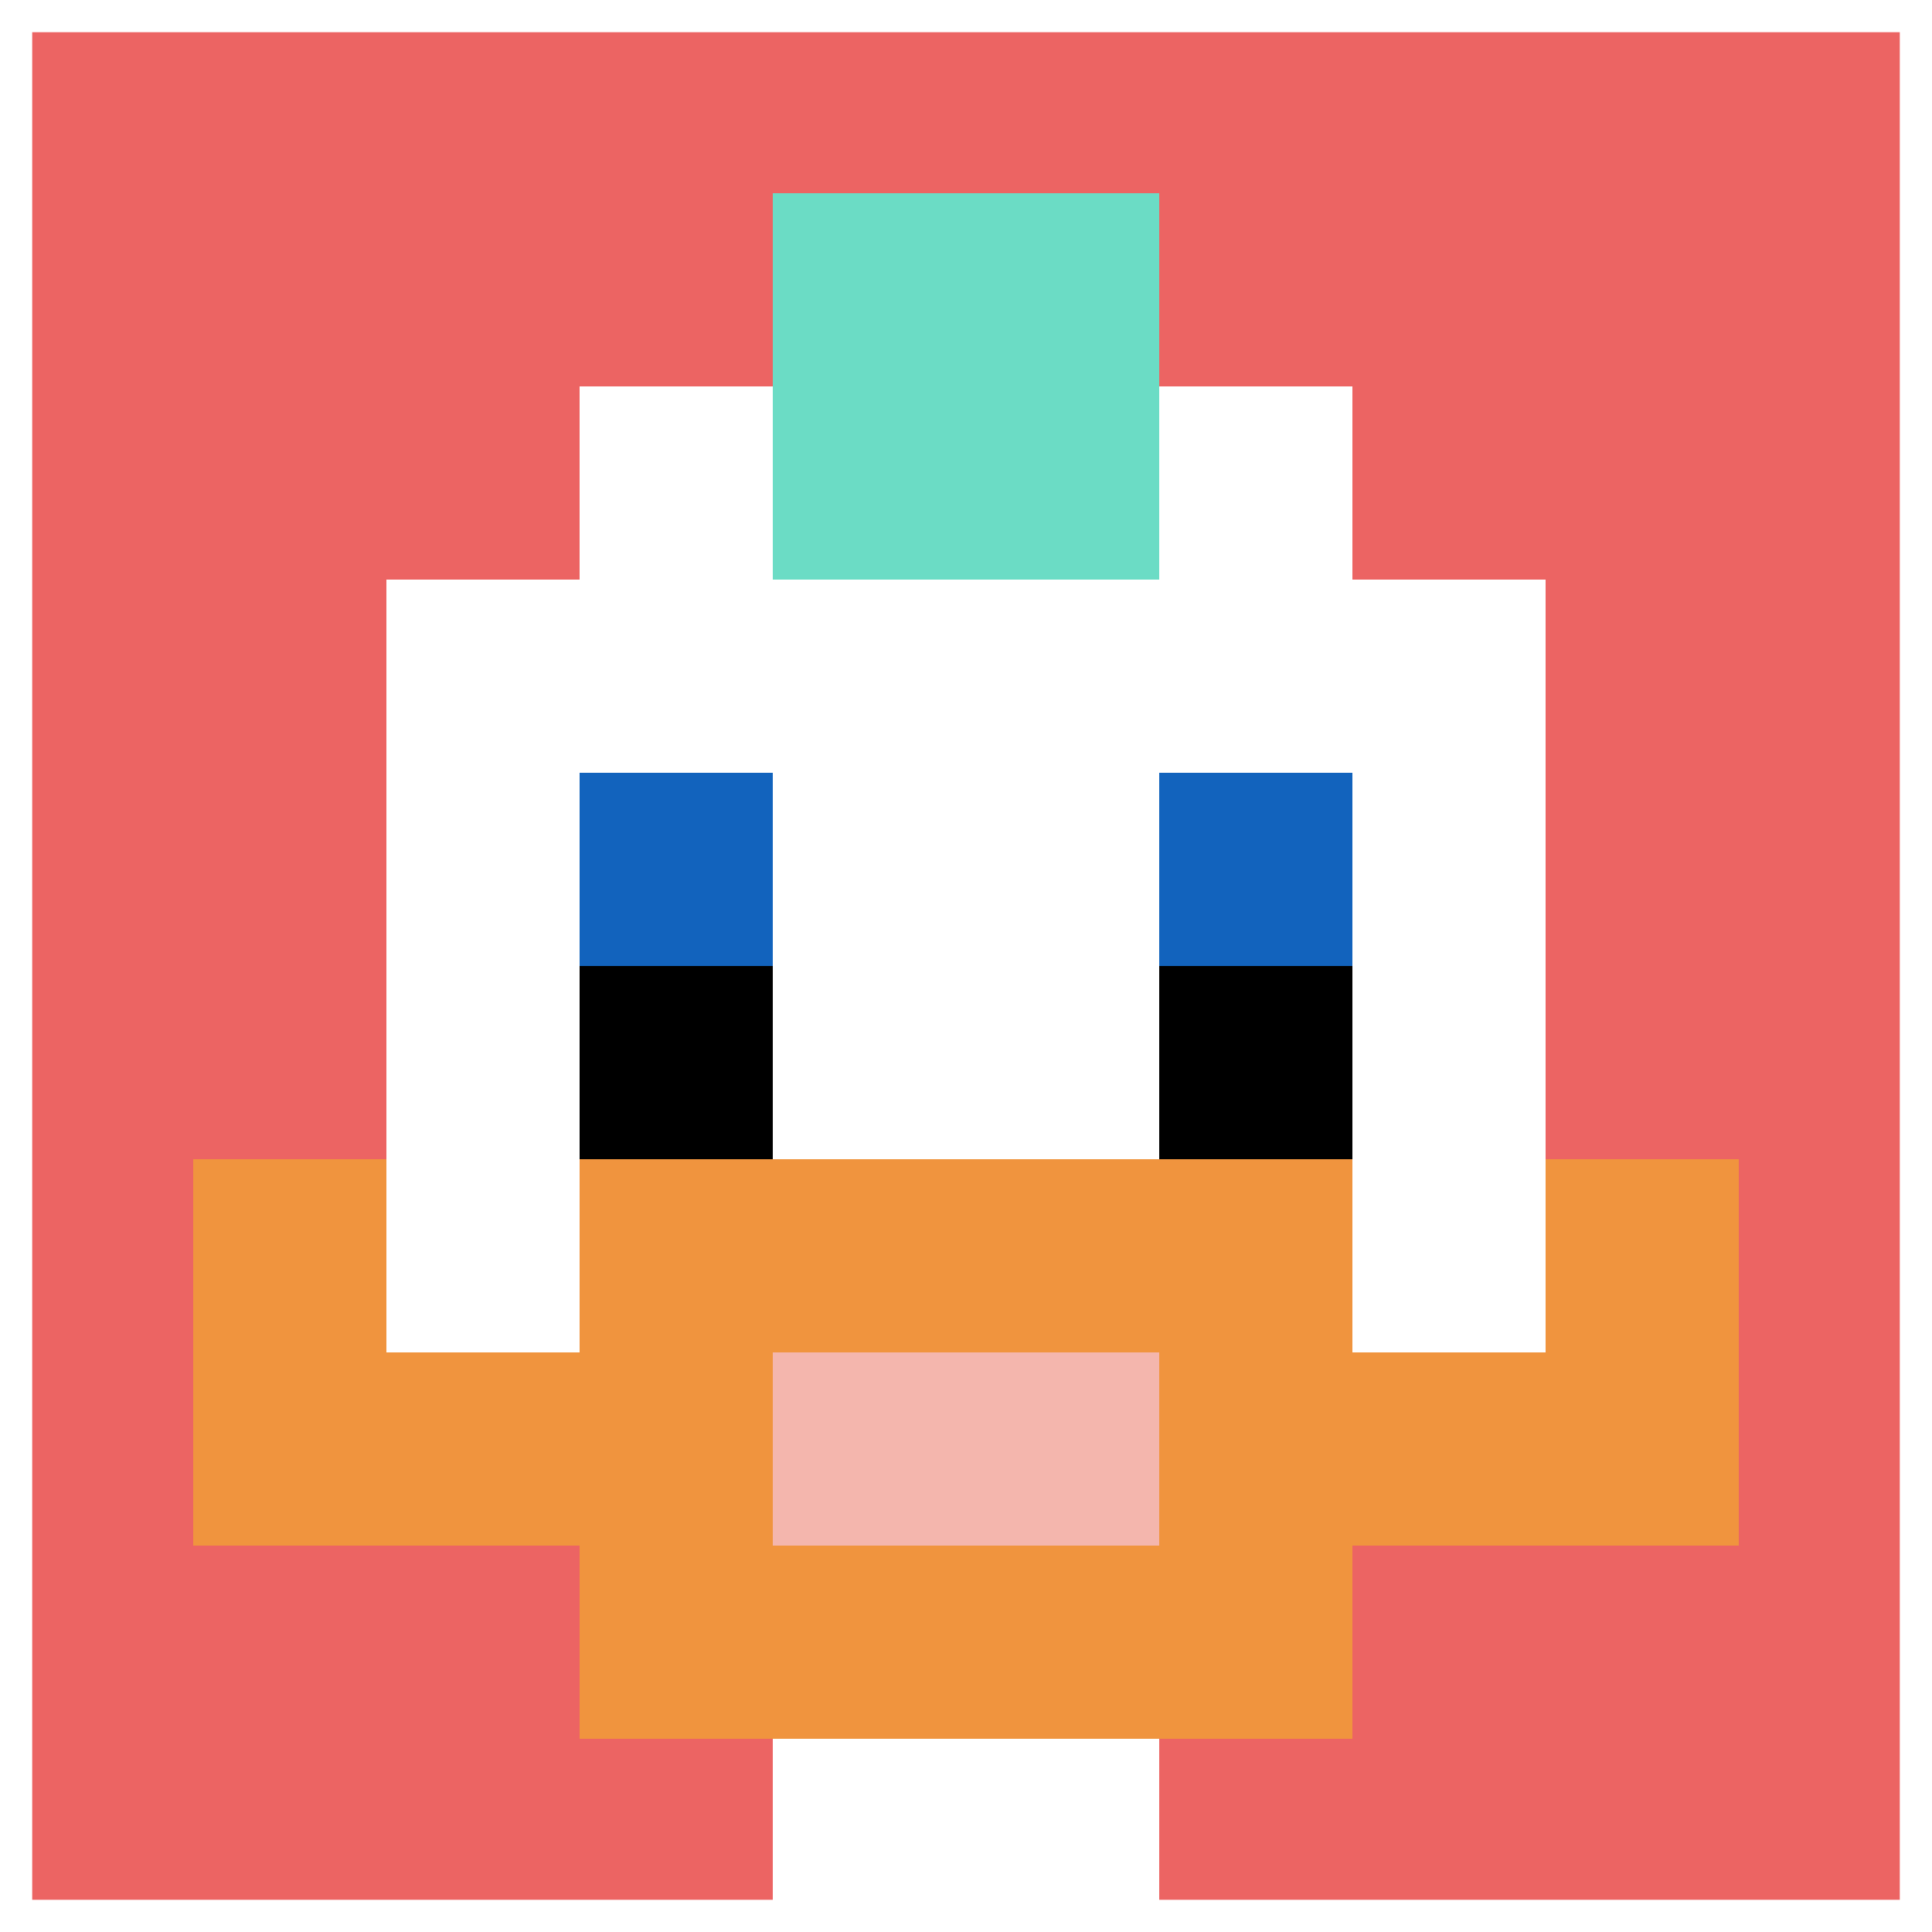 <svg xmlns="http://www.w3.org/2000/svg" version="1.1" width="912" height="912"><title>'goose-pfp-959217' by Dmitri Cherniak</title><desc>seed=959217
backgroundColor=#ffffff
padding=20
innerPadding=0
timeout=500
dimension=1
border=true
Save=function(){return n.handleSave()}
frame=221

Rendered at Sun Sep 15 2024 22:33:46 GMT+0600 (Bangladesh Standard Time)
Generated in &lt;1ms
</desc><defs></defs><rect width="100%" height="100%" fill="#ffffff"></rect><g><g id="0-0"><rect x="0" y="0" height="912" width="912" fill="#EC6463"></rect><g><rect id="0-0-3-2-4-7" x="273.6" y="182.4" width="364.8" height="638.4" fill="#ffffff"></rect><rect id="0-0-2-3-6-5" x="182.4" y="273.6" width="547.2" height="456" fill="#ffffff"></rect><rect id="0-0-4-8-2-2" x="364.8" y="729.6" width="182.4" height="182.4" fill="#ffffff"></rect><rect id="0-0-1-7-8-1" x="91.2" y="638.4" width="729.6" height="91.2" fill="#F0943E"></rect><rect id="0-0-3-6-4-3" x="273.6" y="547.2" width="364.8" height="273.6" fill="#F0943E"></rect><rect id="0-0-4-7-2-1" x="364.8" y="638.4" width="182.4" height="91.2" fill="#F4B6AD"></rect><rect id="0-0-1-6-1-2" x="91.2" y="547.2" width="91.2" height="182.4" fill="#F0943E"></rect><rect id="0-0-8-6-1-2" x="729.6" y="547.2" width="91.2" height="182.4" fill="#F0943E"></rect><rect id="0-0-3-4-1-1" x="273.6" y="364.8" width="91.2" height="91.2" fill="#1263BD"></rect><rect id="0-0-6-4-1-1" x="547.2" y="364.8" width="91.2" height="91.2" fill="#1263BD"></rect><rect id="0-0-3-5-1-1" x="273.6" y="456" width="91.2" height="91.2" fill="#000000"></rect><rect id="0-0-6-5-1-1" x="547.2" y="456" width="91.2" height="91.2" fill="#000000"></rect><rect id="0-0-4-1-2-2" x="364.8" y="91.2" width="182.4" height="182.4" fill="#6BDCC5"></rect></g><rect x="0" y="0" stroke="white" stroke-width="30.4" height="912" width="912" fill="none"></rect></g></g></svg>